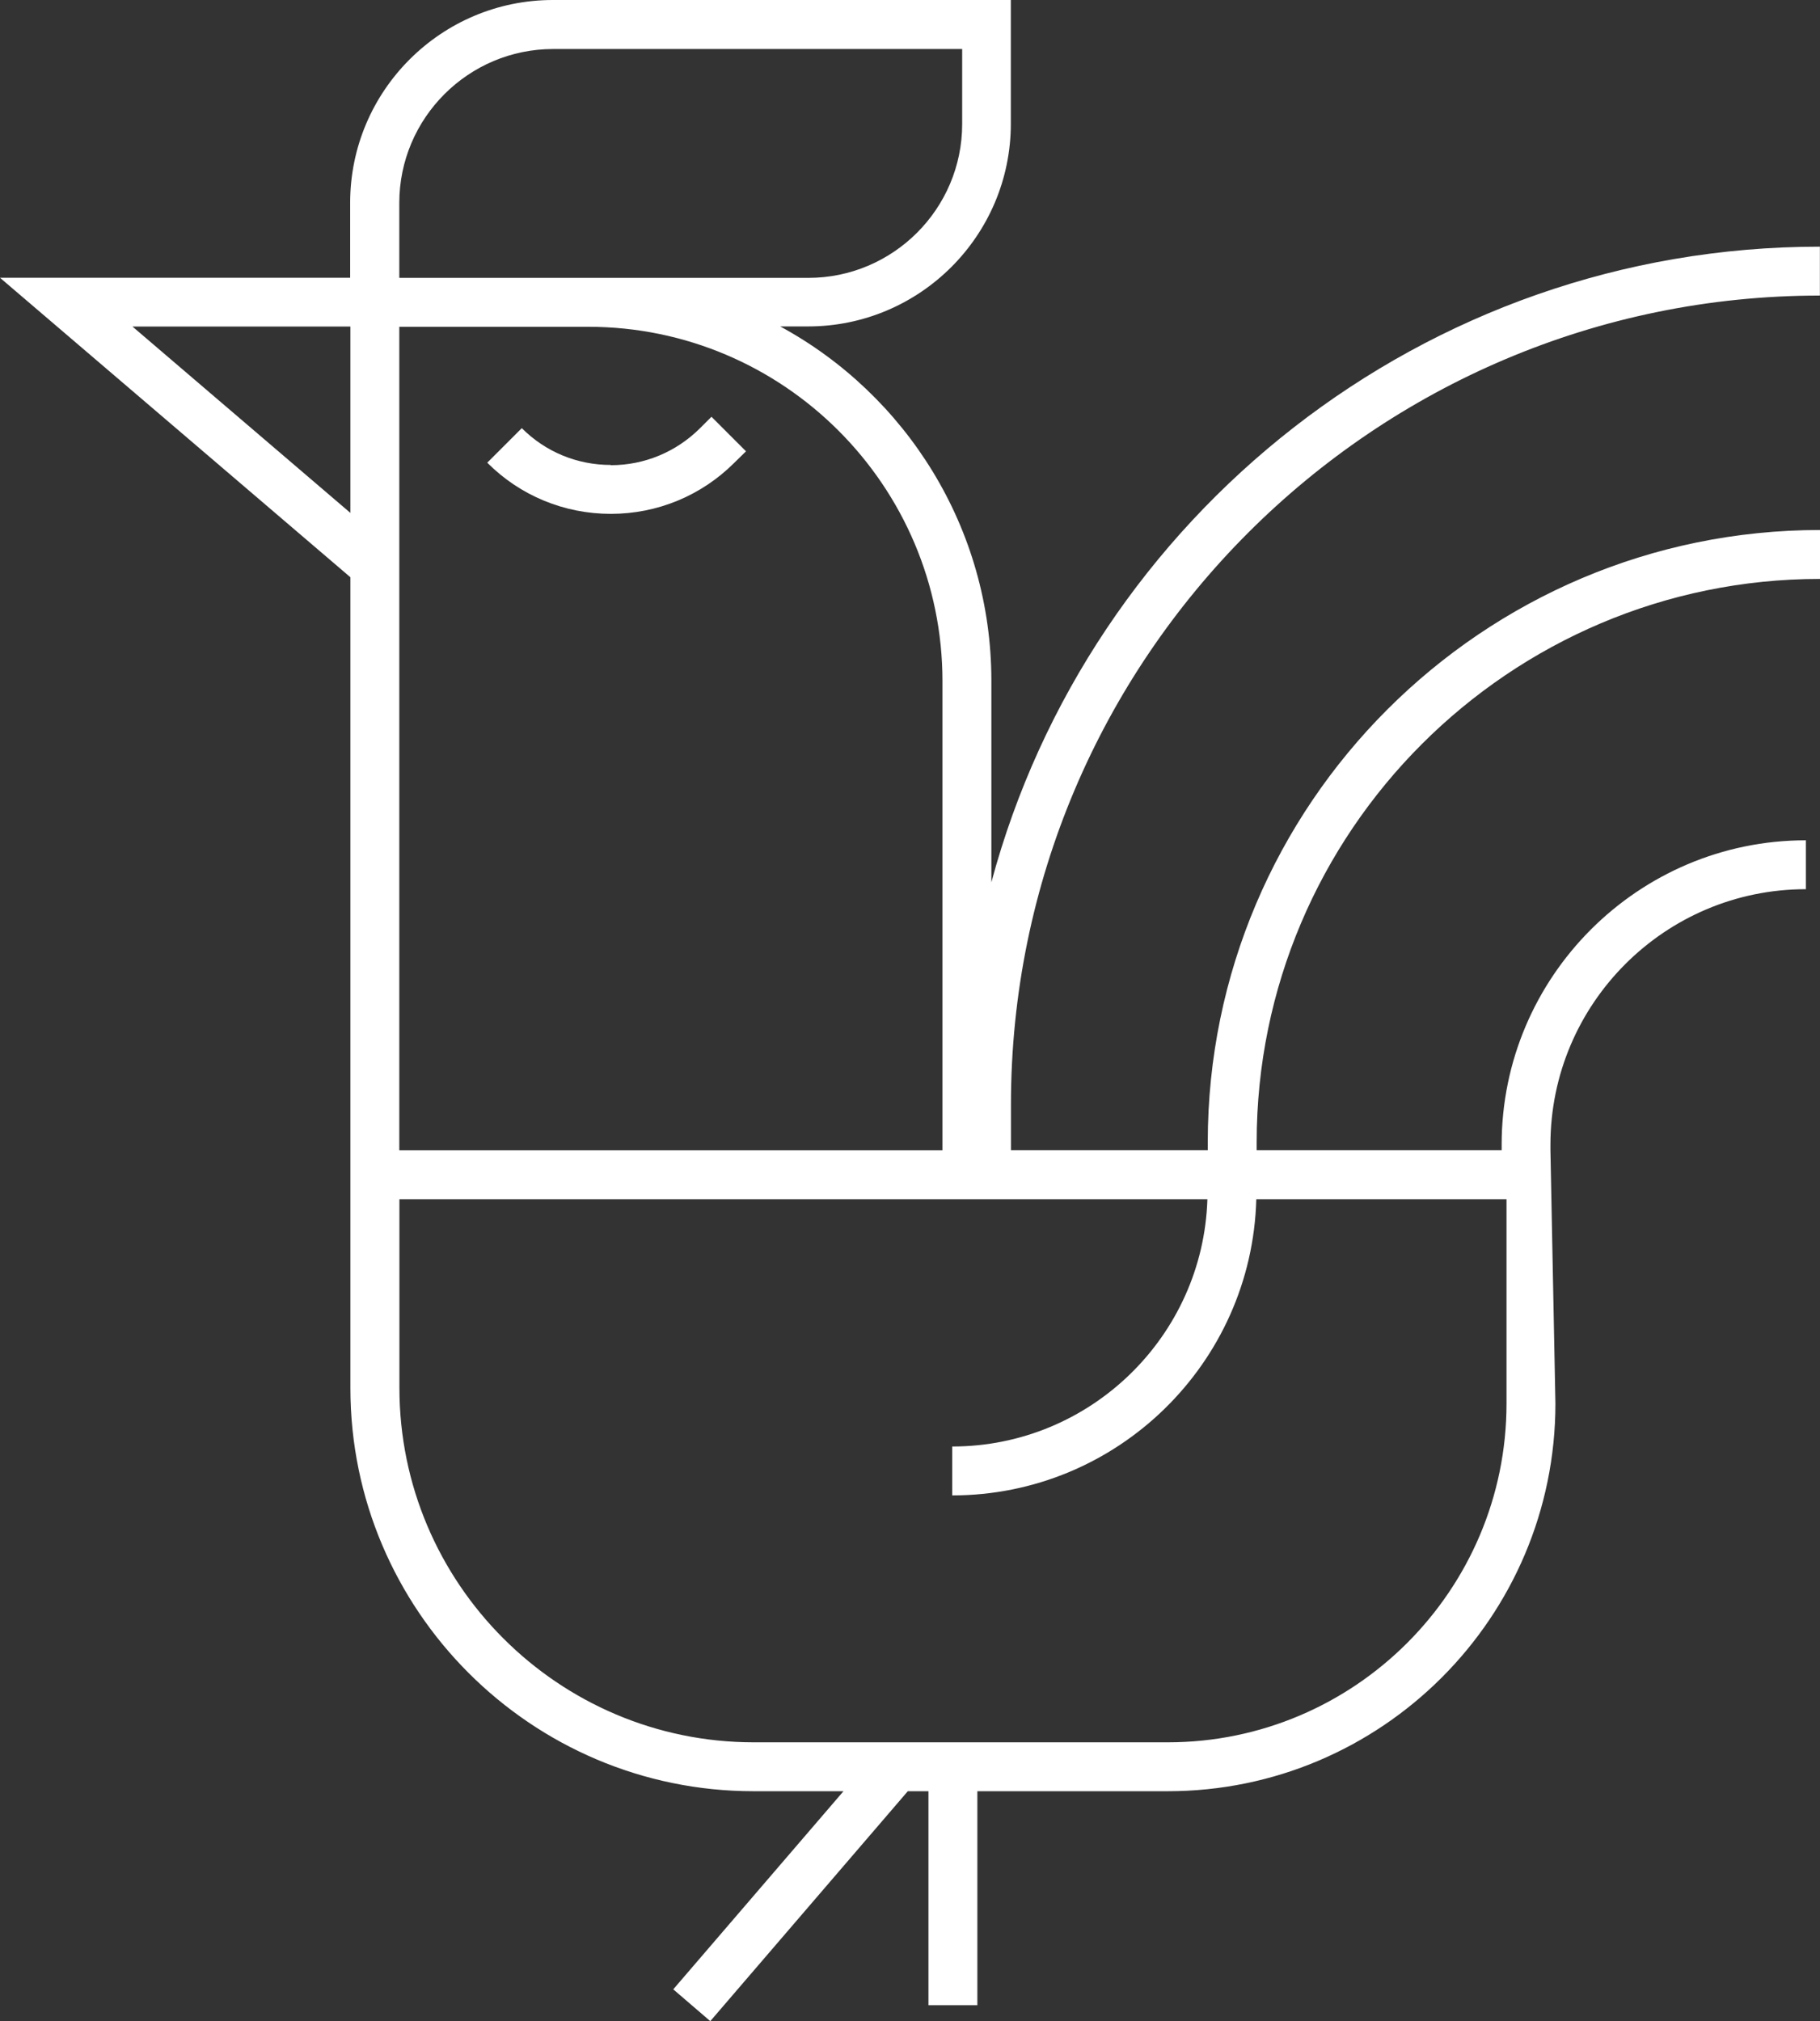 <?xml version="1.0" encoding="UTF-8"?>
<svg id="Layer_2" data-name="Layer 2" xmlns="http://www.w3.org/2000/svg" viewBox="0 0 153.33 170.27">
  <rect x="0" y="0" width="153.33" height="170.27" fill="#333333" stroke="none"/>
  <defs>
    <style>
      .cls-1 {
        fill: #fff;
      }
    </style>
  </defs>
  <g id="Layer_1-2" data-name="Layer 1">
    <g id="Layer_2-2" data-name="Layer 2-2">
      <g>
        <path class="cls-1" d="M29.52,48.63v68.31c0,18.72,15.24,33.96,33.96,33.96h7.58l-14.34,16.69,3.12,2.68,16.64-19.37h1.74v18.03h4.12v-18.03h16.04c18.01,0,32.66-14.65,32.66-32.66l-.42-21.33v-.48c0-11.87,9.65-21.52,21.52-21.52v-4.12c-14.13,0-25.63,11.51-25.63,25.63v.48h-20.64v-.67c0-26.17,21.29-47.46,47.46-47.46v-4.12c-28.43,0-51.58,23.13-51.58,51.58v.67h-16.58v-3.85c0-37.58,30.57-68.15,68.15-68.15v-4.12c-33.37,0-61.53,22.74-69.8,53.55v-16.98c0-12.87-7.2-24.1-17.79-29.85h2.35c9.42,0,17.08-7.66,17.08-17.08V0h-38.58c-9.42,0-17.08,7.66-17.08,17.08v6.32H0l29.52,25.23h0ZM29.52,27.51v15.7l-18.36-15.7h18.36ZM49.55,23.41h-15.91v-6.32c0-7.14,5.82-12.96,12.96-12.96h34.46v6.32c0,7.14-5.82,12.96-12.96,12.96h-18.55ZM33.64,101.03h68.08c-.36,11.54-9.86,20.83-21.5,20.83v4.12c13.9,0,25.25-11.12,25.62-24.95h21.08v17.21c0,15.74-12.81,28.54-28.54,28.54h-34.88c-16.46,0-29.85-13.4-29.85-29.85v-15.91ZM33.64,52.15v-24.62h15.91c16.46,0,29.85,13.4,29.85,29.85v39.53h-45.76v-44.78.02Z"/>
        <path class="cls-1" d="M51.46,39.19c2.83,0,5.49-1.11,7.5-3.1l.98-.98,2.91,2.91-.98.96c-2.78,2.78-6.49,4.31-10.41,4.31s-7.64-1.53-10.41-4.31l2.91-2.91c2.01,2.01,4.67,3.1,7.5,3.1v.02Z"/>
      </g>
    </g>
  </g>
</svg>